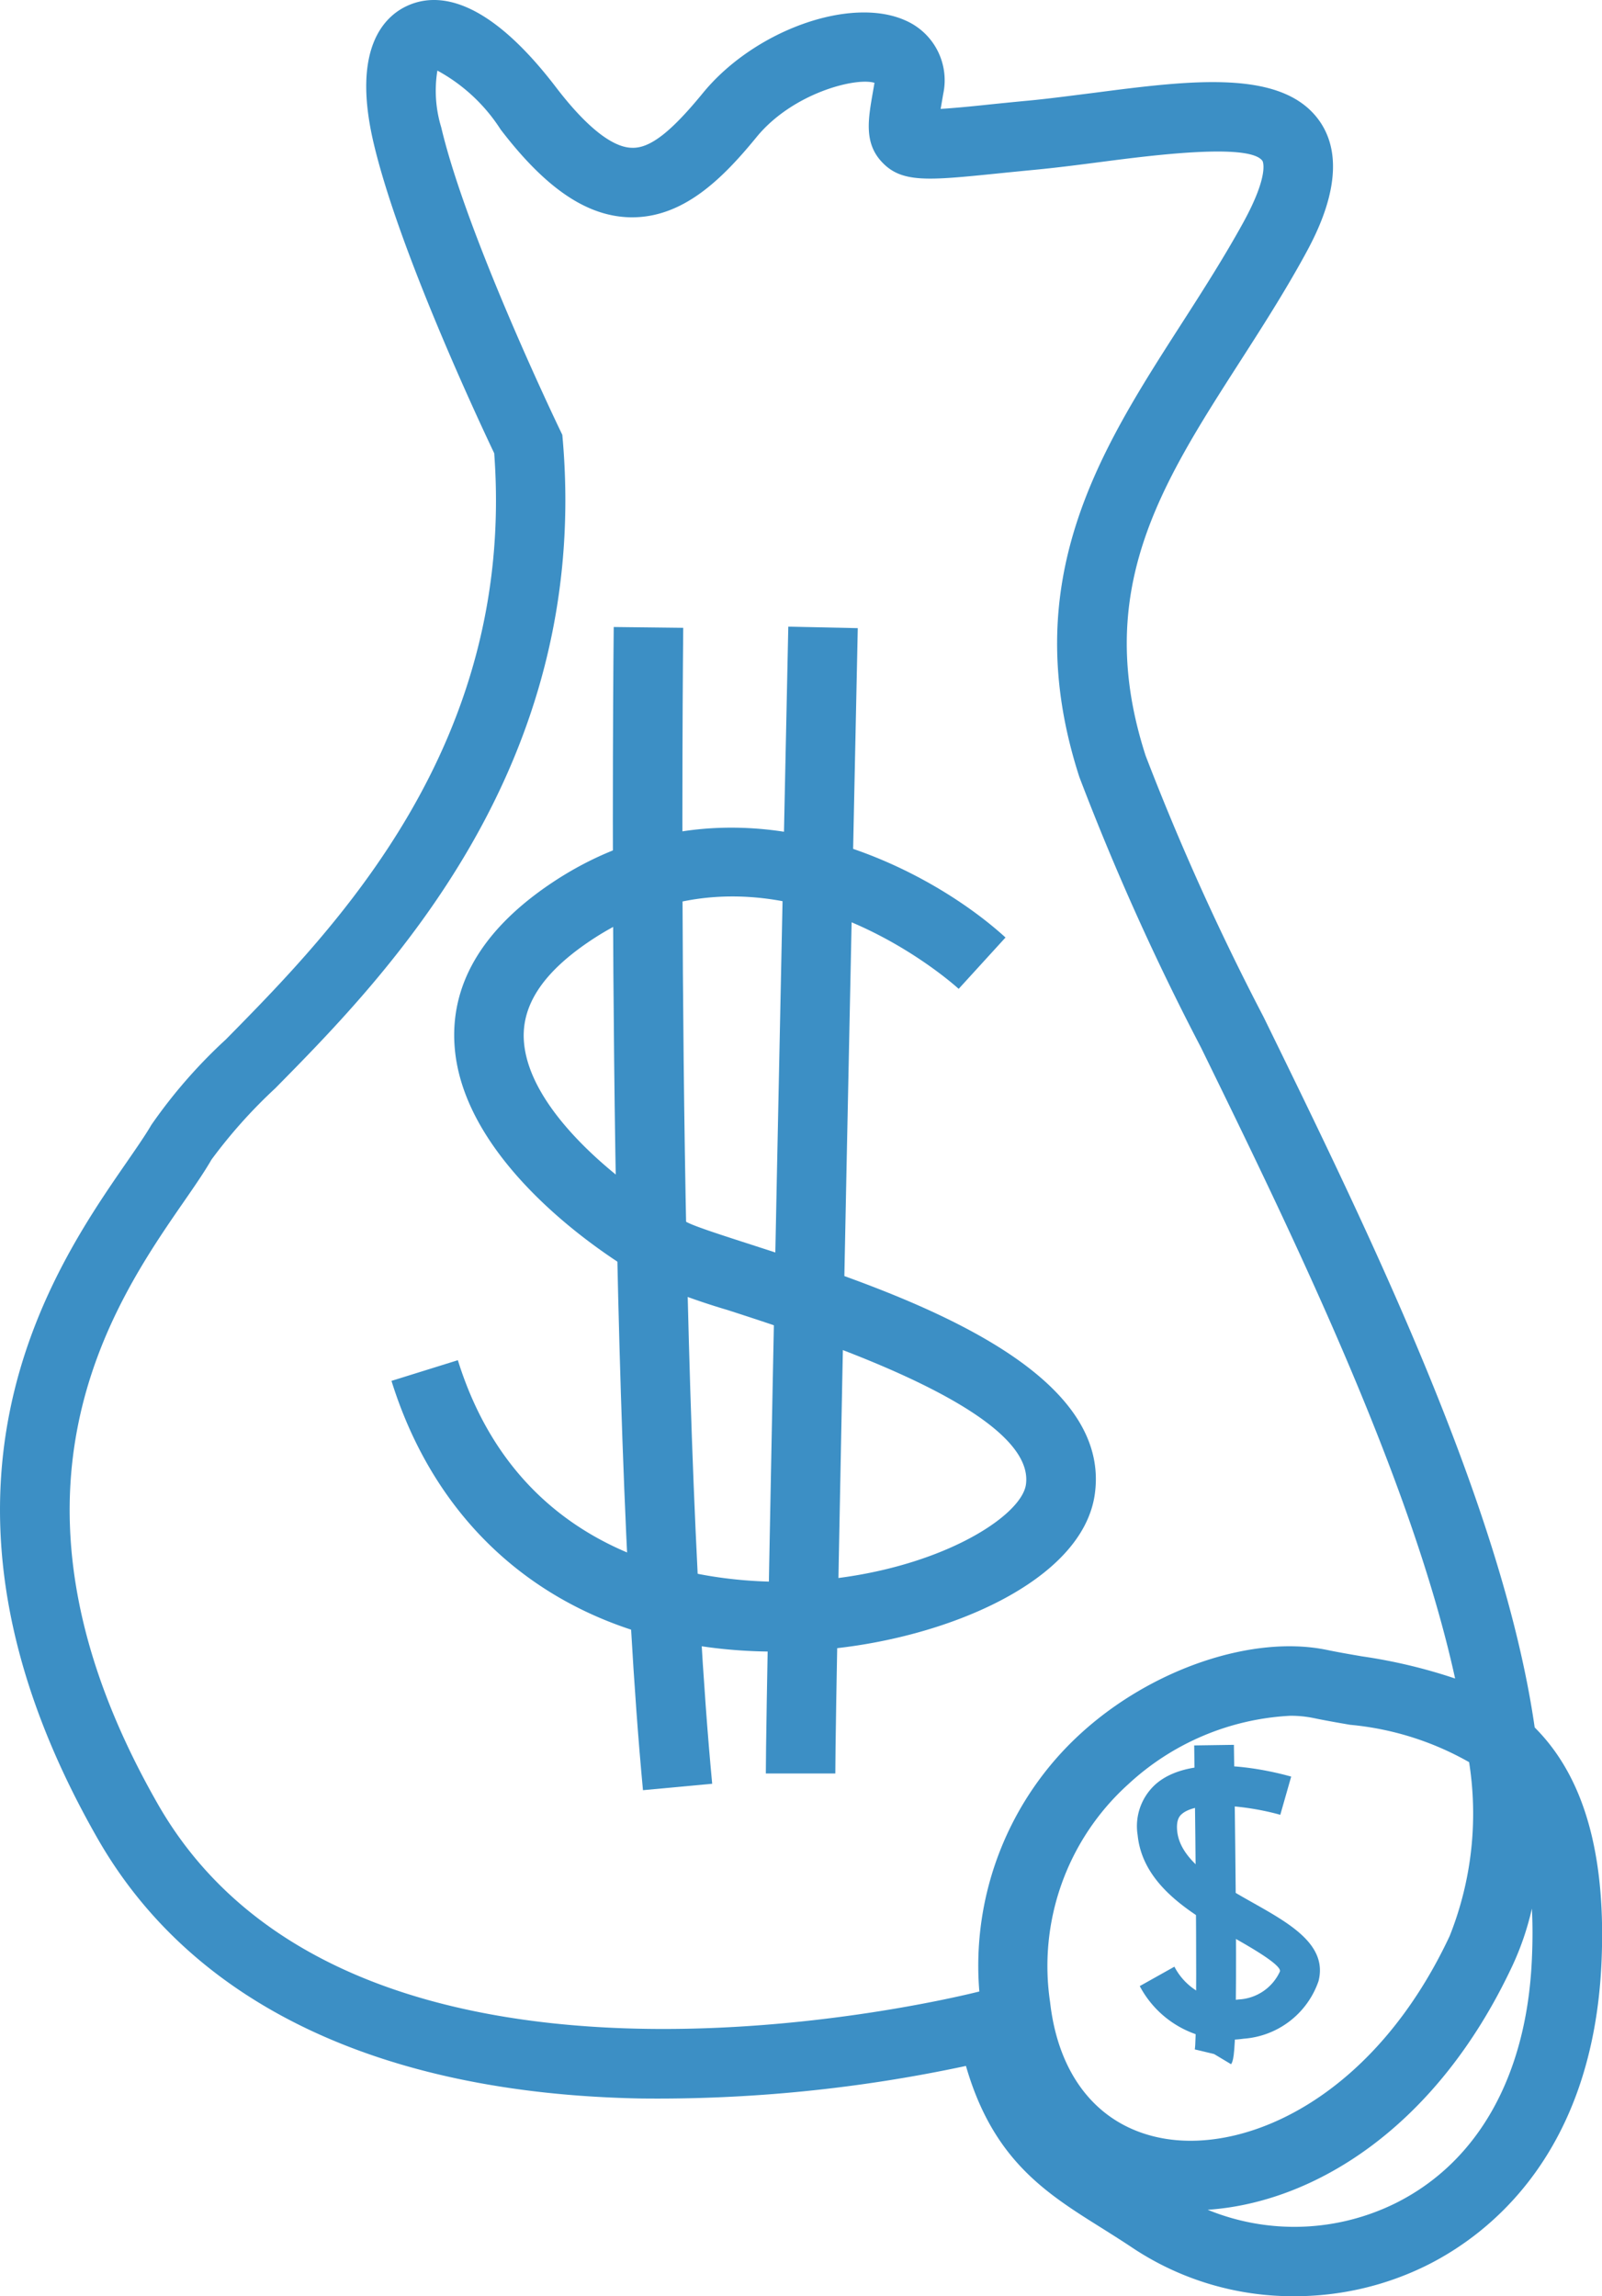 <svg xmlns="http://www.w3.org/2000/svg" width="64.999" height="93.166" viewBox="0 0 64.999 93.166">
  <g id="financial" transform="translate(216.265 165.127)">
    <g id="Group_3433" data-name="Group 3433" transform="translate(-216.265 -165.128)">
      <path id="Path_1424" data-name="Path 1424" d="M-163.754-71.961a11.727,11.727,0,0,1-6.519-1.935c-.449-.3-.884-.574-1.3-.836-2.257-1.413-4.4-2.757-5.5-6.572a59.762,59.762,0,0,1-13.24,1.32c-10.563-.209-18.169-3.856-21.994-10.55-8.048-14.084-1.817-23.1,1.177-27.43.414-.6.772-1.117,1.006-1.521a20.792,20.792,0,0,1,3.021-3.465c4.408-4.475,11.765-11.943,10.89-23.786-.663-1.394-3.874-8.258-4.892-12.582-.907-3.858.446-5.138,1.333-5.558,1.19-.563,3.205-.449,6.064,3.289,1.219,1.595,2.284,2.444,3.081,2.457.749.031,1.613-.673,2.881-2.221,2.084-2.548,6.007-3.95,8.231-2.939a2.647,2.647,0,0,1,1.52,2.976l-.073.423c-.01.06-.021.121-.032.183.521-.031,1.253-.1,2.012-.182.463-.047.981-.1,1.56-.154.84-.08,1.727-.2,2.617-.311,3.972-.516,7.721-1,9.206,1.172,1.3,1.91-.164,4.578-.645,5.455-.829,1.508-1.74,2.927-2.622,4.3-3.2,4.987-5.969,9.293-3.81,15.965a102.272,102.272,0,0,0,4.785,10.6c4.3,8.788,9.716,19.875,11,28.826,1.74,1.737,2.926,4.61,2.711,9.523-.342,7.758-4.551,11.018-7.029,12.271A12.055,12.055,0,0,1-163.754-71.961Zm-3.511-3.507a9.269,9.269,0,0,0,7.671-.291c3.33-1.684,5.278-5.192,5.483-9.878q.051-1.116,0-2.051a11.453,11.453,0,0,1-.785,2.308C-158.008-78.731-163.011-75.752-167.265-75.468Zm3.346-20.043a10.454,10.454,0,0,0-6.576,2.785,9.931,9.931,0,0,0-3.163,8.841c.35,3.088,2.053,5.106,4.674,5.536,3.436.564,8.511-1.77,11.538-8.228a13.411,13.411,0,0,0,.788-7.052,11.975,11.975,0,0,0-4.828-1.516c-.517-.089-1.023-.177-1.509-.279A4.585,4.585,0,0,0-163.918-95.511Zm-34.6-66.75a5.085,5.085,0,0,0,.156,2.3c1.042,4.43,4.764,12.165,4.8,12.242l.113.235.023.26c1.108,13.282-7.2,21.721-11.671,26.255a20.662,20.662,0,0,0-2.587,2.894c-.291.505-.679,1.067-1.129,1.717-2.871,4.154-8.215,11.885-1.048,24.428,7.776,13.61,31.314,8.109,33.332,7.606a12.752,12.752,0,0,1,4.132-10.484c2.867-2.613,6.966-4,9.976-3.374.454.094.929.176,1.413.259a21.579,21.579,0,0,1,3.783.9c-1.788-8.169-6.668-18.151-10.31-25.6a102.8,102.8,0,0,1-4.935-10.975c-2.57-7.941.832-13.236,4.121-18.356.856-1.333,1.74-2.711,2.523-4.133,1.085-1.972.79-2.5.787-2.507-.51-.746-4.565-.219-6.513.034-.923.12-1.842.239-2.713.322-.573.055-1.085.106-1.544.153-2.821.285-3.876.392-4.681-.475-.717-.77-.552-1.719-.36-2.817l.067-.388c-.76-.235-3.325.417-4.784,2.2-1.4,1.712-2.988,3.284-5.11,3.256-1.761-.029-3.437-1.161-5.275-3.564A7.043,7.043,0,0,0-198.517-162.261Z" transform="translate(216.265 165.127)" fill="#3c8fc5"/>
    </g>
    <g id="Group_3434" data-name="Group 3434" transform="translate(-200.381 -131.545)">
      <path id="Path_1425" data-name="Path 1425" d="M-180.978-90.02c-7.649,0-13.4-4.01-15.573-10.984l2.693-.839C-191-92.674-182-92.686-179.315-92.91c4.921-.407,8.325-2.577,8.506-3.892.418-3.029-8.693-5.973-12.122-7.082a27.39,27.39,0,0,1-2.8-.991c-1.649-.791-7.879-4.751-8.257-9.679-.191-2.495,1.089-4.7,3.8-6.56,7.338-5.026,15.342-.811,18.55,2.121l-1.9,2.083c-.313-.284-7.743-6.887-15.056-1.877-1.848,1.267-2.694,2.581-2.583,4.019.249,3.25,5.042,6.572,6.665,7.352.375.18,1.383.505,2.449.85,5.531,1.788,14.79,4.78,14.049,10.15-.489,3.549-6.067,5.9-11.067,6.317Q-180.048-90.019-180.978-90.02Z" transform="translate(196.551 123.449)" fill="#3c8fc5"/>
    </g>
    <g id="Group_3435" data-name="Group 3435" transform="translate(-191.398 -139.687)">
      <path id="Path_1426" data-name="Path 1426" d="M-184.181-86.36c-1.533-16.235-1.19-46.886-1.187-47.194l2.82.033c0,.306-.345,30.81,1.175,46.9Z" transform="translate(185.402 133.554)" fill="#3c8fc5"/>
    </g>
    <g id="Group_3436" data-name="Group 3436" transform="translate(-185.189 -139.701)">
      <path id="Path_1427" data-name="Path 1427" d="M-177.7-87.04c0-3.517.873-44.776.911-46.531l2.819.06c-.01.43-.912,42.983-.911,46.47Z" transform="translate(177.697 133.571)" fill="#3c8fc5"/>
    </g>
    <g id="Group_3437" data-name="Group 3437" transform="translate(-170.124 -93.476)">
      <path id="Path_1428" data-name="Path 1428" d="M-155.271-65.091a4.087,4.087,0,0,1-3.626-2.178l1.406-.788a2.51,2.51,0,0,0,2.6,1.33,1.944,1.944,0,0,0,1.682-1.138c.068-.268-1.288-1.035-1.866-1.362-1.65-.932-3.7-2.093-3.908-4.171a2.285,2.285,0,0,1,.774-2.1c1.557-1.3,4.818-.452,5.456-.271l-.442,1.55c-1.25-.355-3.31-.6-3.983-.042-.075.063-.25.21-.2.7.122,1.245,1.7,2.138,3.1,2.926,1.48.836,3.011,1.7,2.633,3.167a3.476,3.476,0,0,1-3.034,2.333A4.55,4.55,0,0,1-155.271-65.091Z" transform="translate(159 76.201)" fill="#3c8fc5"/>
    </g>
    <g id="Group_3438" data-name="Group 3438" transform="translate(-167.811 -94.334)">
      <path id="Path_1429" data-name="Path 1429" d="M-154.633-64.306l-.691-.414-.781-.187c.106-.681.04-7.927-.025-12.334l1.611-.024C-154.333-64.806-154.485-64.552-154.633-64.306Z" transform="translate(156.129 77.266)" fill="#3c8fc5"/>
    </g>
  </g>
</svg>
